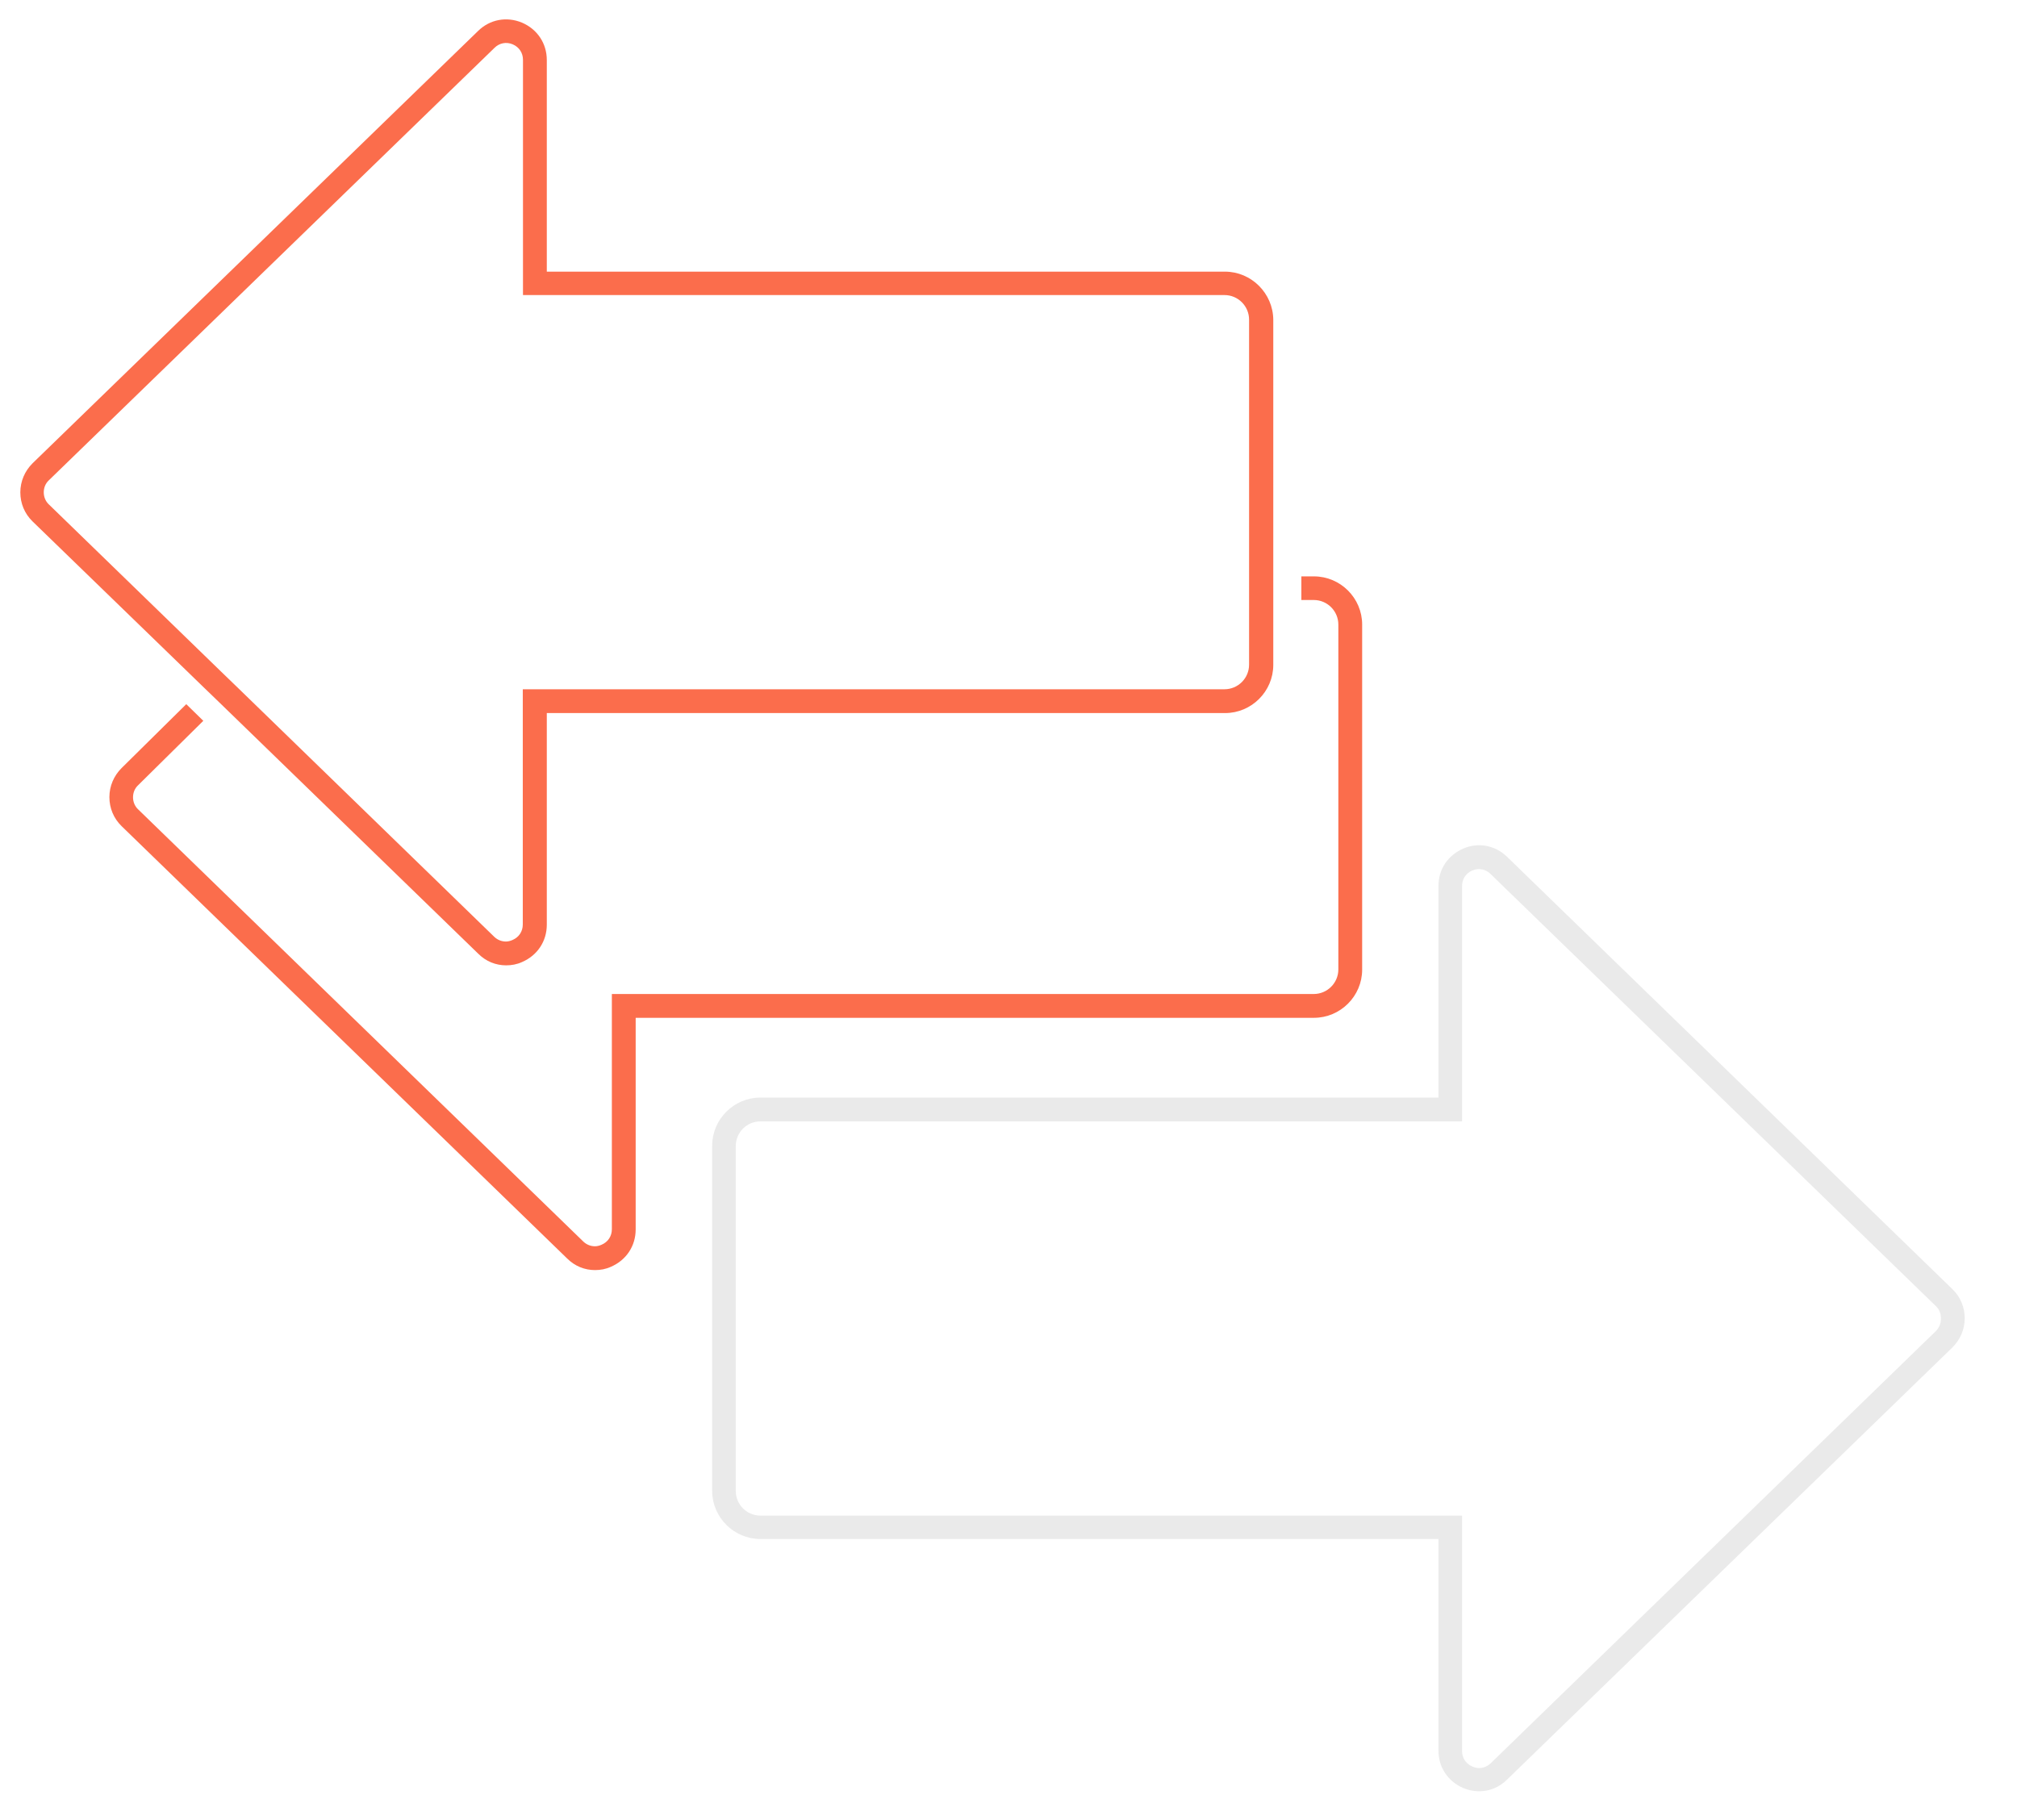 <?xml version="1.0" encoding="utf-8"?>
<!-- Generator: Adobe Illustrator 24.0.0, SVG Export Plug-In . SVG Version: 6.00 Build 0)  -->
<svg version="1.1" id="Layer_1" xmlns="http://www.w3.org/2000/svg" xmlns:xlink="http://www.w3.org/1999/xlink" x="0px" y="0px"
	 viewBox="0 0 1041.7 940" style="enable-background:new 0 0 1041.7 940;" xml:space="preserve">
<style type="text/css">
	.st0{fill:#FB6D4C;}
	.st1{fill:#EAEAEA;}
</style>
<path class="st0" d="M96.2,363.7l-33.4,33c-4,4-6.3,9.3-6.3,15c0,5.7,2.2,11,6.3,15L292.9,650c4,4,9.1,6,14.4,6
	c2.8,0,5.6-0.5,8.2-1.7c7.9-3.4,12.8-10.7,12.8-19.3V525.7h350.3c13.7,0,24.9-11.2,24.9-24.9V322.6c0-13.7-11.2-24.9-24.9-24.9h-6.5
	v12.2h6.4c7,0,12.7,5.7,12.7,12.7v178.1c0,7-5.7,12.7-12.7,12.7H316v121.5c0,3.6-2,6.6-5.3,8c-1.1,0.5-2.3,0.8-3.4,0.8
	c-2.2,0-4.3-0.8-6-2.4l-230-223.3c-1.7-1.6-2.6-3.9-2.6-6.2c0-2.4,0.9-4.6,2.6-6.2l33.7-33.3"/>
<path class="st0" d="M632.6,140.3H282.4V31c0-8.6-4.9-15.9-12.8-19.3C261.7,8.4,253,10,246.9,16L16.8,239.3c-4,4-6.3,9.3-6.3,15
	c0,5.7,2.2,11,6.3,15l88.7,86l8.8,8.5l132.7,128.8c4,4,9.1,6,14.4,6c2.8,0,5.6-0.5,8.2-1.7c7.9-3.4,12.8-10.7,12.8-19.3V368.3h350.3
	c13.7,0,24.9-11.2,24.9-24.9V165.2C657.5,151.5,646.3,140.3,632.6,140.3z M645.1,343.3c0,7-5.7,12.7-12.7,12.7H270v121.5
	c0,3.6-2,6.6-5.3,8c-1.1,0.5-2.3,0.8-3.4,0.8c-2.2,0-4.3-0.8-6-2.4L122.9,355.3l-8.8-8.5l-88.9-86.3c-1.7-1.6-2.6-3.9-2.6-6.2
	c0-2.4,0.9-4.6,2.6-6.2L255.4,24.7c2.5-2.5,6.1-3.2,9.4-1.8c3.3,1.4,5.3,4.4,5.3,8v121.5h362.3c7,0,12.7,5.7,12.7,12.7V343.3z"/>
<path class="st1" d="M763.9,925.2c-2.8,0-5.6-0.6-8.2-1.7c-7.9-3.4-12.8-10.7-12.8-19.3V794.9H392.7c-13.7,0-24.9-11.2-24.9-24.9
	V591.8c0-13.7,11.2-24.9,24.9-24.9h350.2V457.6c0-8.6,4.9-15.9,12.8-19.3c7.8-3.4,16.6-1.7,22.7,4.3l230,223.3c4.1,4,6.3,9.3,6.3,15
	c0,5.7-2.3,11-6.3,15L778.3,919.2C774.3,923.2,769.1,925.2,763.9,925.2z M999.9,674.7L769.8,451.4c-2.5-2.5-6.1-3.2-9.4-1.8
	s-5.3,4.4-5.3,8v121.6H392.7c-7,0-12.7,5.7-12.7,12.7v178.2c0,7,5.7,12.7,12.7,12.7h362.4v121.6c0,3.6,2,6.6,5.3,8
	c1.1,0.5,2.3,0.8,3.4,0.8c2.2,0,4.3-0.8,6-2.4l230-223.3c1.7-1.7,2.6-3.9,2.6-6.2C1002.5,678.6,1001.6,676.3,999.9,674.7z"/>
</svg>
